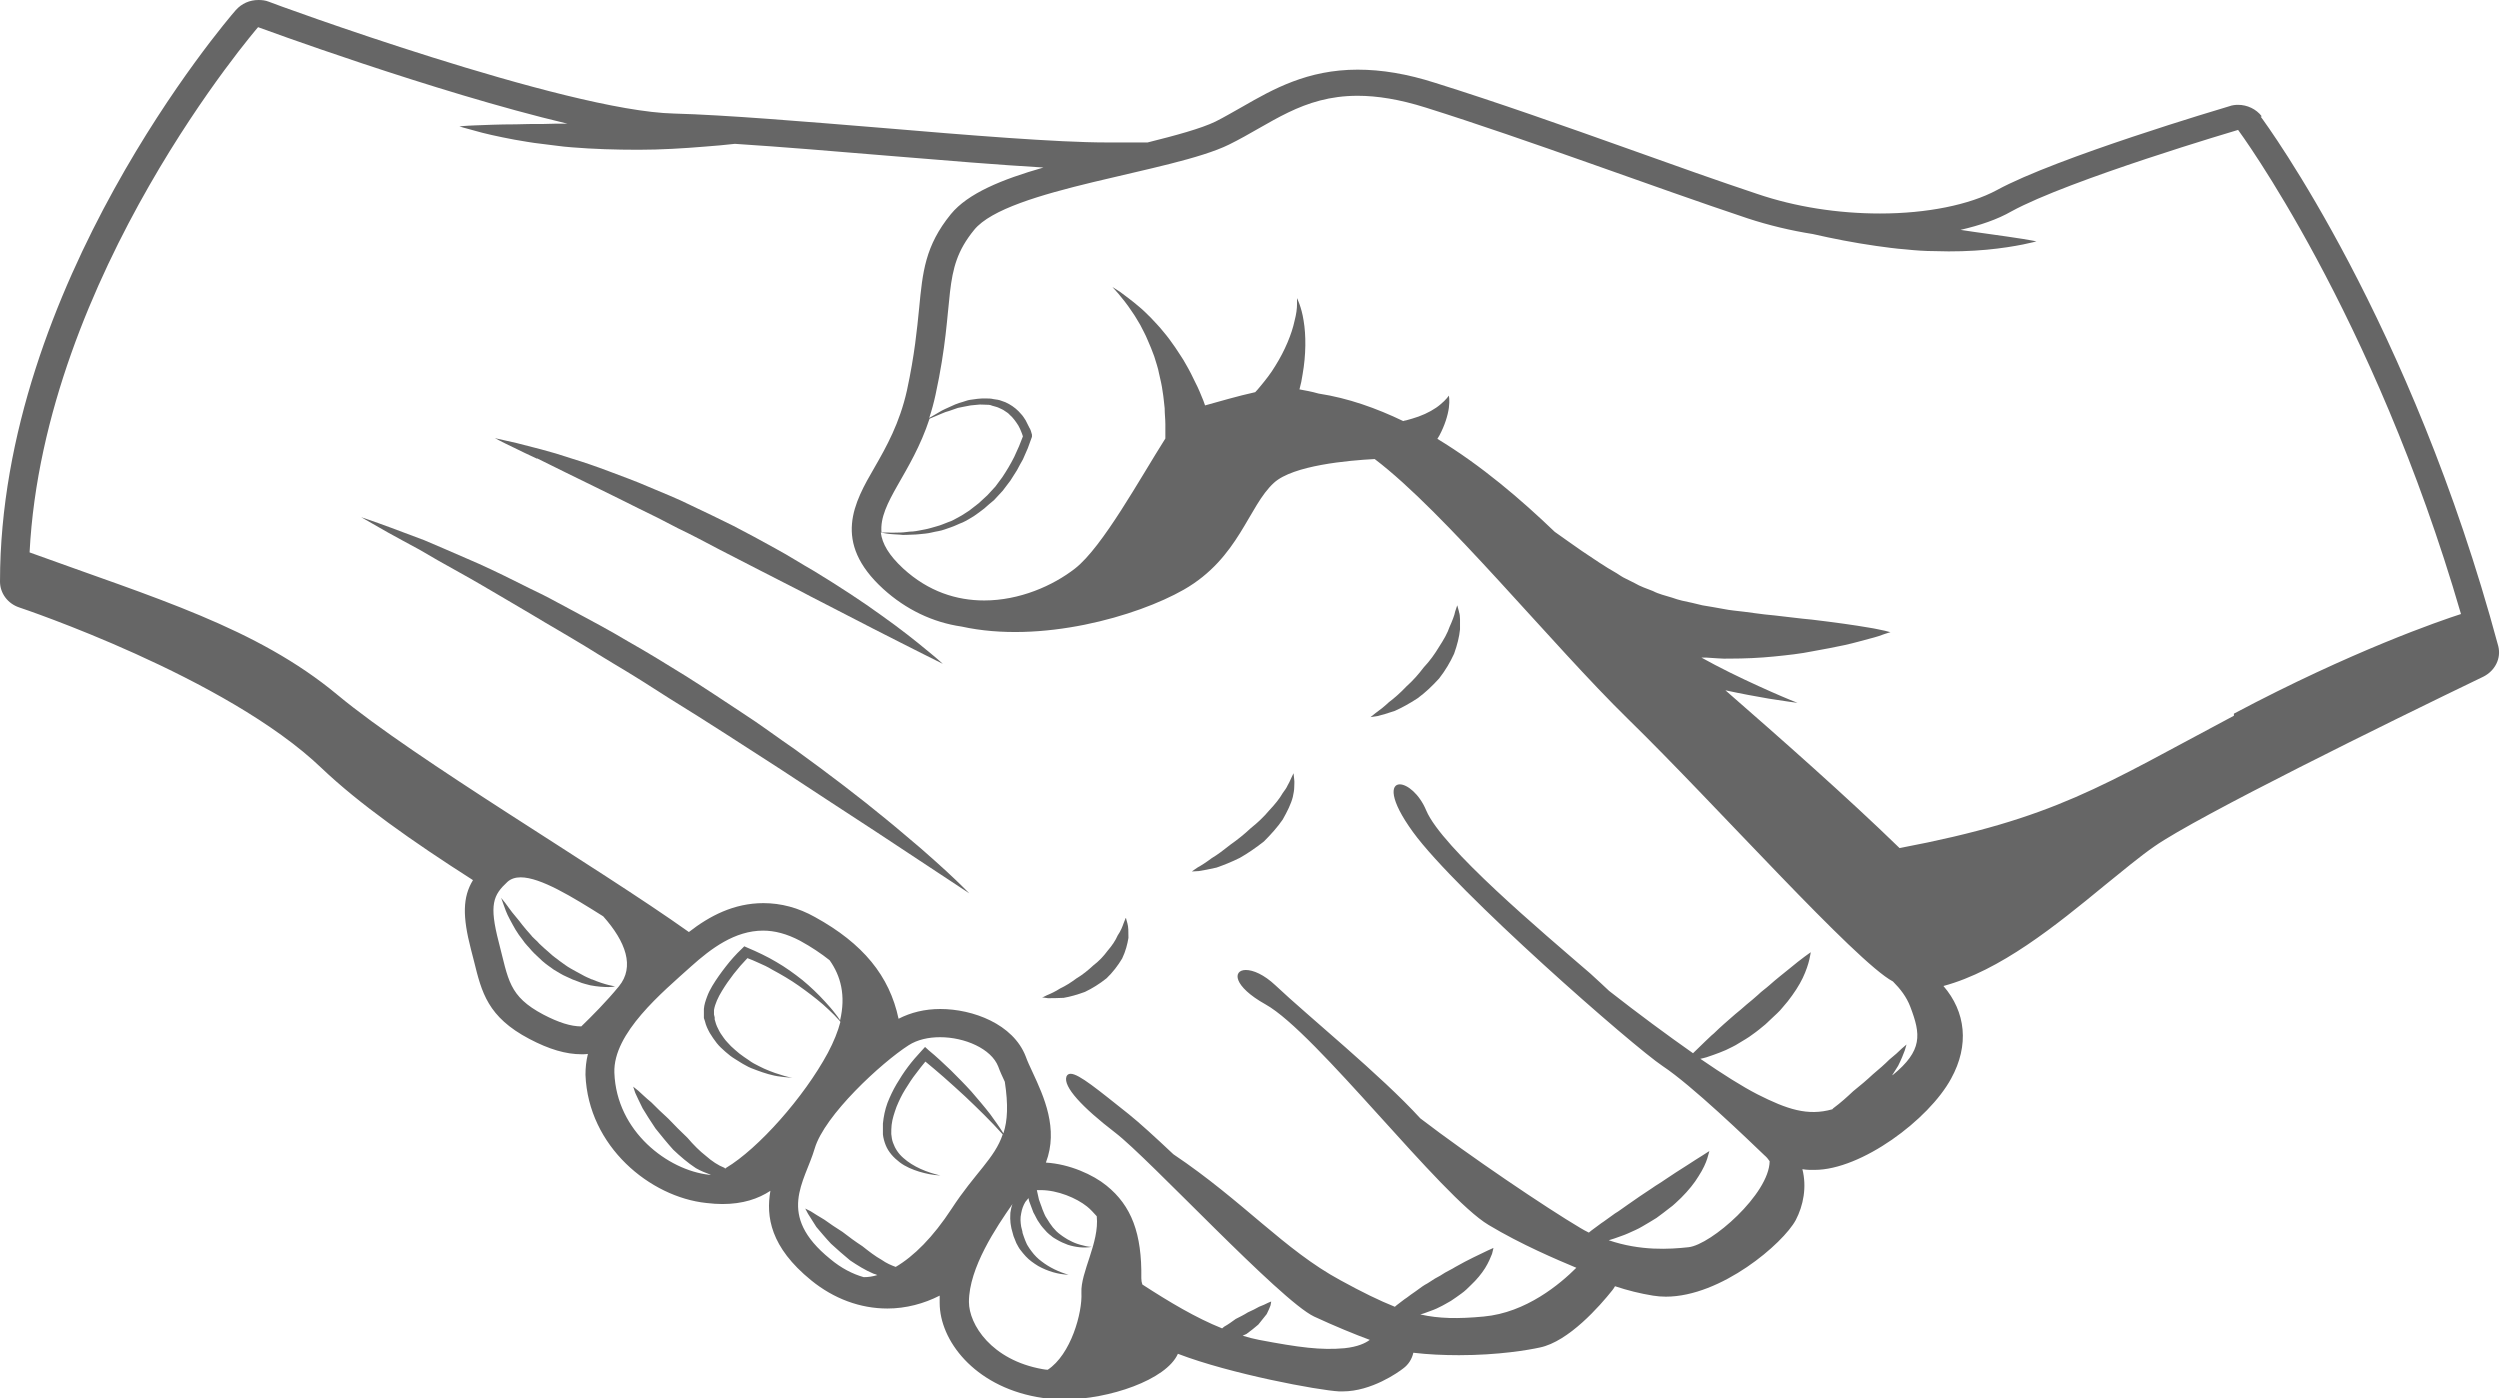 <svg xmlns="http://www.w3.org/2000/svg" id="Layer_2" data-name="Layer 2" viewBox="0 0 71.78 40.15"><defs><style>      .cls-1 {        fill: #666;        stroke-width: 0px;      }    </style></defs><g id="Capa_1" data-name="Capa 1"><g><path class="cls-1" d="M64.94,3.34c-.16-.21-.42-.33-.68-.33-.08,0-.17.01-.25.04-.2.06-4.96,1.47-6.68,2.41-.78.42-2,.67-3.35.67-1.21,0-2.43-.19-3.52-.56-1.11-.37-2.35-.81-3.66-1.28-1.88-.67-3.83-1.36-5.59-1.91-.81-.26-1.54-.38-2.23-.38-1.44,0-2.43.56-3.3,1.06-.27.15-.52.3-.78.43-.41.2-1.15.4-1.95.6-.08,0-.17,0-.25,0-.19,0-.38,0-.56,0-.11,0-.24,0-.37,0-1.42,0-3.99-.21-6.47-.42-2.2-.18-4.47-.37-5.95-.41C16.25,3.19,7.8.09,7.72.05c-.1-.04-.2-.05-.3-.05-.25,0-.48.1-.65.29-.28.32-6.77,7.91-6.77,16.41,0,.33.22.63.55.74.06.02,5.95,1.99,8.69,4.62,1.06,1.01,2.6,2.1,4.34,3.21-.3.49-.3,1.05-.06,1.98.03.12.06.24.09.35.22.89.39,1.6,1.59,2.23.57.3,1.05.44,1.5.44.06,0,.12,0,.18-.01-.05.2-.07.4-.07.6.08,2.06,1.86,3.51,3.47,3.68.17.02.32.03.46.03.59,0,1.03-.15,1.38-.38-.13.74,0,1.62,1.17,2.57.65.53,1.41.81,2.19.81.53,0,1.05-.14,1.5-.37,0,.07,0,.14,0,.21,0,1.07.98,2.37,2.79,2.7.26.05.53.07.8.07,1.26,0,2.92-.56,3.25-1.31,1.51.58,4.04,1.05,4.63,1.08.03,0,.07,0,.1,0,.83,0,1.6-.55,1.74-.66.15-.11.25-.27.29-.45.42.05.87.07,1.31.07,1.14,0,2-.15,2.32-.22.83-.17,1.73-1.2,2.08-1.64.03-.04.06-.08.08-.12.36.12.72.21,1.09.27.12.02.25.03.37.03,1.59,0,3.37-1.53,3.73-2.2.22-.42.32-.95.19-1.46.07.01.14.02.21.02.04,0,.09,0,.14,0,1.34,0,3.28-1.44,3.92-2.62.53-.96.42-1.92-.22-2.66,1.63-.44,3.22-1.73,4.63-2.89.52-.42,1.01-.83,1.43-1.12,1.23-.86,6.72-3.56,9.44-4.87.34-.17.52-.53.43-.88-2.5-9.3-6.64-14.96-6.82-15.2ZM16.69,29.47c-.3,0-.65-.11-1.09-.34-1-.53-1-1-1.28-2.08-.28-1.08-.16-1.35.25-1.73.1-.09.23-.13.38-.13.57,0,1.48.56,2.37,1.12.65.73.91,1.45.45,2.01-.36.44-.79.87-1.08,1.15ZM20.83,33.55s-.02,0-.03-.02c-.18-.07-.36-.19-.53-.34-.18-.14-.36-.32-.53-.52-.19-.18-.38-.37-.55-.55-.19-.17-.35-.33-.49-.47-.16-.13-.28-.25-.37-.33-.1-.08-.15-.12-.15-.12,0,0,.02.06.06.18.05.11.12.26.21.44.1.17.23.37.37.58.16.2.33.41.51.61.2.19.42.38.65.53.14.08.29.14.43.19-.02,0-.03,0-.05,0-1.18-.13-2.66-1.24-2.72-2.93-.04-1.14,1.38-2.31,2.2-3.05.58-.52,1.26-1.03,2.07-1.03.33,0,.68.09,1.06.29.33.18.61.37.85.56.32.45.47,1.01.3,1.73,0,0,0-.01-.01-.02-.04-.06-.08-.12-.13-.18-.09-.12-.19-.23-.29-.34-.2-.22-.42-.43-.65-.62-.24-.19-.49-.37-.75-.52-.13-.08-.27-.15-.41-.22-.14-.07-.28-.13-.42-.19l-.09-.04-.07.07c-.17.16-.32.33-.46.51-.14.18-.27.36-.39.56-.06.1-.11.2-.15.31-.04.11-.08.22-.09.35v.09s0,.02,0,.02h0s0,.02,0,.02h0s0,.05,0,.05v.08s.03.09.03.09c.03.13.08.23.14.34.06.1.13.2.2.29.07.09.16.17.25.25.09.08.18.15.28.21.1.06.2.13.3.18.1.06.21.1.32.14.11.04.22.08.33.11.11.03.23.06.34.07.11.02.23.02.35.04-.11-.03-.22-.05-.33-.09-.11-.03-.22-.07-.32-.11-.11-.04-.21-.09-.31-.14-.1-.05-.2-.1-.29-.17-.09-.06-.18-.12-.27-.19-.08-.07-.17-.14-.24-.21-.07-.08-.15-.15-.21-.24-.06-.08-.12-.17-.16-.26-.05-.09-.08-.19-.1-.27v-.06s-.02-.08-.02-.08v-.04s0,0,0,0h0s0-.02,0-.02v-.07c.03-.18.12-.37.23-.55.2-.33.45-.65.73-.94.1.04.21.08.31.13.14.06.27.12.4.2.26.14.52.29.76.46.24.17.48.35.7.54.11.1.22.2.32.3l.15.16s.02.03.03.04c-.07.27-.19.57-.36.89-.69,1.28-2,2.75-2.92,3.3ZM25.73,36.38c-.14-.05-.28-.11-.42-.21-.18-.1-.36-.24-.55-.39-.2-.13-.39-.27-.57-.41-.19-.12-.37-.24-.52-.35-.16-.09-.29-.18-.39-.24-.1-.05-.16-.08-.16-.08,0,0,.03.06.08.15.06.09.14.22.24.38.12.14.26.31.42.48.17.16.36.32.55.48.21.14.43.28.67.38.04.01.07.02.11.04-.13.04-.26.06-.39.06-.32-.09-.65-.26-.96-.52-1.57-1.27-.73-2.21-.45-3.17.28-.96,1.92-2.47,2.7-2.97.25-.16.57-.23.9-.23.71,0,1.47.33,1.67.84.05.14.12.29.19.44.1.66.08,1.11-.04,1.48-.12-.19-.25-.37-.38-.55-.17-.22-.36-.44-.54-.65-.19-.21-.39-.41-.59-.61-.21-.2-.41-.39-.63-.57l-.11-.1-.1.11c-.14.15-.27.3-.39.46-.12.16-.23.33-.33.5-.1.17-.19.36-.26.54-.07.19-.11.39-.13.59,0,.1,0,.2,0,.31.01.1.04.21.08.31.08.2.23.36.4.49.17.13.37.21.56.27.2.06.4.1.61.11-.39-.09-.78-.25-1.06-.5-.14-.12-.24-.27-.3-.44-.03-.08-.04-.16-.05-.25,0-.09,0-.18.01-.26.02-.18.08-.35.14-.52.07-.17.15-.34.25-.5.1-.16.2-.32.32-.47.08-.11.17-.22.26-.33.18.15.35.29.52.44.21.19.42.37.62.56.37.35.74.71,1.08,1.09-.23.69-.8,1.11-1.47,2.14-.53.81-1.08,1.36-1.61,1.67ZM30.1,39.33c-.06,0-.11-.01-.17-.02-1.46-.26-2.11-1.28-2.11-1.93,0-.98.79-2.15,1.25-2.81-.03.08-.05.17-.06.25,0,.08-.01.16,0,.23,0,.08.02.15.03.22.02.08.04.14.06.22.03.07.05.13.08.2.04.07.07.14.12.2.05.06.09.12.15.18.1.11.23.2.36.28.27.15.57.24.87.25-.28-.08-.55-.21-.77-.38-.11-.08-.21-.18-.29-.29-.04-.05-.08-.11-.11-.16-.04-.06-.05-.11-.08-.17-.02-.06-.05-.13-.07-.2,0-.05-.03-.12-.04-.18-.02-.13-.03-.25,0-.38.02-.12.06-.23.12-.33.03-.04.06-.07.09-.11l.02.09.06.16c.02.05.04.11.06.16.06.1.1.21.17.3.06.1.14.18.22.27.04.04.09.08.13.11.04.04.1.07.15.1.1.06.21.11.32.15.22.07.46.1.69.06-.11,0-.22-.03-.33-.06-.11-.03-.21-.07-.3-.12-.05-.02-.09-.05-.14-.08-.05-.03-.09-.06-.13-.09-.04-.03-.08-.06-.12-.1-.03-.04-.07-.07-.1-.11-.06-.08-.12-.16-.17-.25-.06-.08-.09-.18-.13-.27-.02-.05-.03-.1-.05-.14l-.05-.14-.06-.27s.07,0,.11,0c.49,0,1.03.23,1.33.47.1.08.19.18.28.28.08.76-.47,1.61-.44,2.2.03.57-.3,1.77-.97,2.21ZM54.33,30.87c.06-.09.12-.19.17-.27.09-.18.15-.33.19-.44.03-.11.05-.17.05-.17,0,0-.05.04-.14.12-.08.08-.2.19-.35.31-.13.13-.3.28-.48.43-.17.16-.36.32-.56.48-.18.17-.37.34-.56.48-.01.01-.03.02-.04.04-.71.2-1.3,0-2.15-.43-.43-.22-1-.58-1.64-1.02.11-.02.24-.06.37-.11.12-.04.24-.09.36-.14.12-.06.26-.12.38-.2.13-.08.26-.15.39-.25.13-.09.25-.19.37-.29.11-.11.23-.21.34-.32.11-.1.2-.23.3-.34.18-.23.33-.46.43-.67.1-.21.16-.4.19-.53.03-.13.04-.21.04-.21,0,0-.07.05-.18.13-.11.08-.26.2-.43.34-.17.14-.38.3-.58.48-.1.09-.22.17-.32.27-.11.1-.22.19-.33.28-.11.1-.22.19-.33.28-.11.09-.21.19-.32.28-.1.09-.2.18-.29.27-.1.08-.18.17-.26.24-.13.13-.25.24-.34.33-.74-.52-1.58-1.14-2.41-1.79-.16-.15-.33-.31-.54-.5-1.39-1.2-4.26-3.61-4.71-4.68-.2-.48-.55-.75-.76-.75-.26,0-.31.42.38,1.37,1.25,1.72,6.34,6.17,7.17,6.72s2.43,2.09,2.92,2.56c.06.05.11.11.15.17-.01.94-1.68,2.4-2.33,2.47-.55.06-1.38.11-2.29-.2.05-.02.11-.03.16-.05.13-.05.27-.09.4-.15.13-.06.28-.12.41-.2.14-.08.27-.16.4-.24.13-.09.25-.19.37-.28.13-.09.23-.2.34-.3.21-.21.38-.42.5-.62.13-.2.21-.38.25-.51.04-.13.06-.21.06-.21,0,0-.07.04-.19.12-.12.07-.28.18-.47.3-.19.12-.41.26-.63.41-.11.08-.24.15-.35.23-.12.08-.24.16-.36.24-.12.08-.24.17-.36.25-.12.08-.23.17-.35.24-.11.08-.22.16-.32.23-.11.07-.2.15-.29.21-.05.04-.1.07-.14.11-.08-.04-.16-.08-.24-.13-.98-.58-3.19-2.07-4.6-3.15-1.12-1.23-3.23-2.94-4.16-3.82-.33-.31-.64-.44-.85-.44-.38,0-.38.46.57.99,1.45.81,5.04,5.52,6.4,6.33.93.56,1.97,1,2.52,1.23-.46.46-1.44,1.29-2.66,1.4-.74.07-1.29.06-1.82-.06.07-.02.14-.04.21-.07.11-.04.23-.08.34-.14.11-.05.22-.12.33-.18.1-.07.21-.14.3-.21.1-.07.19-.16.27-.24.17-.16.31-.33.41-.49.1-.16.16-.31.2-.41.03-.11.04-.17.04-.17,0,0-.25.11-.57.27-.16.08-.34.17-.53.28-.09.06-.19.1-.29.16-.09.06-.19.12-.29.17-.1.06-.19.13-.29.18-.1.06-.18.13-.27.19-.09.06-.17.12-.25.18-.08.05-.16.12-.23.17-.04.03-.08.06-.11.09-.45-.18-.94-.42-1.56-.76-1.61-.87-2.79-2.27-4.8-3.62-.52-.49-.98-.91-1.28-1.15-.87-.69-1.43-1.16-1.67-1.16-.06,0-.1.03-.12.08-.1.29.45.88,1.4,1.61.97.74,4.74,4.82,5.71,5.28.58.27,1.19.52,1.6.67-.12.09-.34.2-.73.24-.67.06-1.29-.02-2.45-.24-.16-.03-.31-.07-.47-.12.04-.02.07-.03.11-.05.12-.09.24-.18.34-.27.09-.11.17-.21.24-.3.05-.1.09-.19.11-.25.01-.07.02-.11.02-.11,0,0-.04.01-.1.04-.06.03-.14.07-.25.11-.09.05-.2.11-.32.16-.11.07-.23.13-.35.19-.11.08-.22.16-.33.22-.02.02-.04.03-.06.05-.75-.3-1.52-.76-2.29-1.26-.02-.06-.03-.11-.03-.18.02-1.28-.28-2.08-1-2.66-.38-.31-1.06-.62-1.74-.66.37-.97-.06-1.9-.38-2.59-.08-.17-.15-.32-.2-.46-.36-.93-1.52-1.36-2.45-1.36h0c-.45,0-.85.1-1.2.28-.26-1.23-1.02-2.16-2.4-2.92-.48-.27-.98-.4-1.48-.4h0c-.85,0-1.55.37-2.14.83-2.64-1.88-7.84-4.94-10.09-6.81-2.32-1.93-5.24-2.78-8.84-4.09C1.26,7.89,7.41.78,7.41.78c0,0,5.04,1.86,8.88,2.77-.24,0-.48,0-.7.01-.27,0-.54,0-.78.01-.48,0-.89.02-1.17.03-.29.01-.45.03-.45.03,0,0,.16.05.43.12.27.08.67.17,1.15.26.24.04.5.09.78.12.28.03.57.08.87.1.61.05,1.26.07,1.91.07.65,0,1.3-.04,1.9-.09.3-.02.59-.05.87-.08,2.66.17,6.31.53,8.86.68-1.19.34-2.17.74-2.66,1.34-.74.91-.81,1.66-.91,2.7-.06.6-.13,1.34-.35,2.36-.21.94-.59,1.62-.93,2.21-.58,1-1.23,2.14.25,3.49.65.59,1.42.96,2.25,1.08,2.27.5,5.03-.29,6.38-1.06,1.59-.91,1.85-2.4,2.59-3.07.55-.5,2.13-.64,2.89-.68,2.03,1.54,5.06,5.3,7.29,7.48,2.47,2.41,6.53,6.96,7.59,7.52.21.21.39.44.5.73.3.79.36,1.25-.51,1.96ZM26.67,12.03l.38-.16c.06-.03.13-.05.2-.07l.2-.07c.07-.03.14-.03.21-.05.07-.01.14-.03.21-.04l.21-.02c.07-.01.14,0,.21,0,.07,0,.14,0,.2.03.06.02.13.03.19.06.06.03.12.05.17.09.05.03.11.07.15.12.05.04.09.09.13.14.04.05.07.1.11.16.03.06.06.11.08.17.02.05.04.1.05.14l-.11.28-.14.31c-.1.2-.22.4-.34.58-.06.09-.14.18-.2.27l-.23.25-.25.23c-.09.07-.18.14-.27.21-.1.06-.19.13-.29.18-.1.05-.2.12-.31.15-.11.04-.21.09-.33.12-.11.03-.23.07-.34.09-.12.02-.23.05-.35.06-.12,0-.24.03-.36.03-.12,0-.24.01-.36,0h-.18c-.08-.86.86-1.68,1.38-3.27ZM64.14,20.55c-3.81,2.02-5.12,2.95-9.6,3.8-1.5-1.46-3.43-3.16-5-4.53.46.1.9.18,1.25.24.49.08.82.12.82.12,0,0-.31-.12-.76-.32-.45-.2-1.04-.47-1.61-.77-.13-.07-.26-.14-.39-.21.04,0,.09,0,.13,0,.23.01.46.04.68.03.44,0,.87-.02,1.27-.06.4-.04.77-.08,1.11-.15.34-.06.65-.12.93-.18.27-.06.51-.13.7-.18.2-.05.35-.1.45-.14.1-.03.16-.05.16-.05,0,0-.06-.01-.16-.04-.11-.02-.26-.06-.46-.09-.4-.07-.97-.15-1.64-.23-.34-.03-.7-.08-1.07-.12-.38-.03-.77-.1-1.17-.14-.2-.02-.4-.07-.6-.1-.1-.02-.2-.03-.3-.05l-.29-.07c-.2-.04-.39-.08-.58-.15-.19-.06-.38-.1-.55-.19-.18-.07-.36-.13-.53-.23-.09-.04-.17-.09-.26-.13-.09-.04-.17-.1-.25-.15-.34-.19-.67-.42-1-.64-.27-.19-.53-.37-.78-.55-.97-.93-2.1-1.9-3.37-2.67.02-.03.04-.07.06-.1.15-.28.24-.57.27-.79.03-.22,0-.35,0-.35,0,0-.08.12-.24.25-.15.13-.38.26-.63.35-.12.04-.24.08-.36.11-.03,0-.05.01-.08.02-.77-.37-1.58-.66-2.43-.79h0c-.21-.06-.39-.09-.55-.12.04-.14.07-.29.09-.43.1-.56.1-1.13.03-1.54-.03-.2-.08-.37-.12-.48-.04-.11-.07-.17-.07-.17,0,0,0,.07,0,.18,0,.12-.02.28-.07.47-.08.38-.28.86-.55,1.29-.13.22-.29.42-.44.6-.05.06-.09.11-.14.16-.5.11-1.04.27-1.44.38-.02-.05-.03-.09-.05-.14-.07-.17-.14-.35-.23-.52-.08-.17-.17-.35-.27-.52-.09-.17-.21-.33-.31-.49-.11-.16-.22-.31-.34-.45-.11-.14-.24-.27-.35-.39-.12-.12-.23-.23-.34-.32-.22-.19-.42-.33-.55-.43-.14-.09-.22-.14-.22-.14,0,0,.06.07.17.19.1.12.25.3.4.53.08.11.15.24.23.37.07.14.15.28.21.43.07.15.13.31.19.47.05.17.11.33.14.5.04.17.08.34.1.5.03.17.04.33.06.49,0,.16.02.31.02.46,0,.15,0,.28,0,.41,0,0,0,0,0,0-.73,1.15-1.8,3.11-2.59,3.73-.64.5-1.6.92-2.61.92-.79,0-1.6-.25-2.33-.92-.41-.38-.6-.71-.64-1.03l.17.03c.12.02.24.02.37.03.12.02.25,0,.37,0,.12,0,.25-.02.37-.03.12-.01.24-.05.37-.07.12-.02.24-.07.36-.11.12-.04.23-.1.34-.14.11-.05.22-.12.32-.18.1-.07.2-.14.3-.22.09-.08.18-.16.28-.24l.25-.27c.07-.1.15-.19.22-.29.06-.1.13-.2.19-.3.06-.11.11-.21.17-.31l.14-.32.12-.33v-.03s0-.03,0-.03c-.02-.08-.04-.15-.08-.21-.03-.07-.07-.13-.1-.2-.04-.06-.08-.13-.13-.18-.05-.06-.1-.11-.16-.16-.06-.05-.12-.09-.19-.13-.07-.04-.14-.07-.21-.09-.07-.03-.15-.04-.23-.05-.08-.02-.15-.02-.23-.02-.08,0-.15,0-.23.01l-.22.03c-.07.01-.14.04-.21.06-.07.02-.14.04-.21.07l-.2.09c-.07.03-.13.06-.19.09l-.36.21c.07-.21.13-.43.18-.66.6-2.75.14-3.55,1.11-4.74.97-1.19,5.7-1.65,7.32-2.45,1.2-.59,2.1-1.4,3.69-1.4.56,0,1.2.1,1.96.34,2.96.93,6.51,2.27,9.24,3.18.61.2,1.24.35,1.87.45.57.13,1.18.25,1.81.34.29.04.57.08.85.1.28.03.56.05.84.05.54.02,1.05,0,1.49-.04.43-.04.79-.1,1.04-.15.25-.05.39-.09.39-.09,0,0-.14-.03-.39-.07-.25-.04-.6-.09-1.03-.15-.23-.03-.49-.07-.76-.11.56-.13,1.06-.3,1.46-.53,1.66-.91,6.51-2.34,6.51-2.34,0,0,3.89,5.25,6.4,13.9-.59.19-3.13,1.06-6.52,2.86Z"></path><path class="cls-1" d="M32.32,26.36s-.02.05-.06.15c-.03.09-.08.22-.17.35-.06.14-.16.29-.29.44-.11.15-.25.3-.41.42-.15.14-.31.27-.48.37-.16.12-.32.22-.47.29-.14.09-.27.15-.37.19-.09.05-.15.07-.15.07,0,0,.06,0,.17.02.11,0,.26,0,.45-.01.18-.03.39-.09.61-.17.21-.1.42-.23.62-.39.18-.17.33-.37.45-.57.1-.21.15-.41.18-.59,0-.18,0-.32-.03-.42-.03-.1-.04-.15-.04-.15Z"></path><path class="cls-1" d="M37.14,22.2s-.03.06-.08.17c-.02.05-.05.11-.09.18-.03.07-.08.14-.14.22-.09.16-.23.33-.39.5-.15.18-.33.35-.53.51-.18.17-.38.33-.58.47-.19.15-.37.29-.54.39-.16.12-.3.21-.41.27-.1.07-.16.11-.16.11,0,0,.07,0,.2-.01.12-.02.3-.05.51-.1.2-.07.43-.16.67-.28.23-.13.46-.29.69-.47.2-.2.39-.41.54-.63.13-.23.24-.45.29-.65.02-.1.04-.19.04-.28,0-.08.01-.15,0-.21-.01-.12-.02-.18-.02-.18Z"></path><path class="cls-1" d="M41.89,17.56c-.03-.12-.05-.18-.05-.18,0,0-.02.06-.06.18-.01.06-.03.12-.06.2-.03.07-.06.16-.1.24-.06.18-.17.37-.3.57-.12.2-.26.4-.44.59-.15.2-.32.39-.5.55-.17.18-.34.33-.5.45-.15.14-.28.24-.38.31-.1.08-.15.12-.15.12,0,0,.07-.01.2-.03.12-.03.3-.08.5-.15.2-.09.42-.21.65-.36.22-.16.43-.36.62-.57.18-.23.32-.47.43-.71.09-.25.15-.49.17-.7,0-.1,0-.2,0-.29,0-.08-.01-.16-.03-.21Z"></path><path class="cls-1" d="M16.99,28.12c-.09-.04-.19-.08-.29-.14-.1-.05-.2-.11-.31-.17-.11-.06-.21-.14-.31-.21-.1-.08-.21-.15-.3-.24-.1-.09-.2-.17-.29-.26-.08-.1-.19-.17-.26-.27-.08-.09-.16-.18-.23-.27-.07-.09-.13-.17-.2-.25-.13-.15-.22-.29-.29-.38-.07-.09-.12-.15-.12-.15,0,0,.02.06.06.17.04.11.09.27.19.45.05.09.1.19.16.29.06.1.13.2.21.3.07.11.17.2.26.31.09.1.2.19.3.29.1.09.22.17.33.25.12.07.24.15.36.2.12.06.24.11.36.15.11.05.23.07.33.1.21.04.39.05.52.05.13,0,.19-.02.19-.02,0,0-.07-.01-.19-.04-.12-.03-.28-.08-.47-.16Z"></path><path class="cls-1" d="M27.19,25.03c-.21-.19-.46-.42-.75-.67-.3-.25-.63-.54-1-.84-.74-.61-1.63-1.29-2.61-2-.5-.34-1-.72-1.53-1.06-.53-.35-1.07-.71-1.61-1.05-.55-.34-1.1-.68-1.65-.99-.55-.33-1.1-.62-1.64-.91-.27-.14-.53-.29-.79-.42-.26-.13-.52-.25-.77-.38-.5-.25-.98-.48-1.43-.67-.45-.2-.86-.37-1.23-.53-.37-.14-.69-.26-.96-.36-.54-.2-.85-.3-.85-.3,0,0,.28.16.77.44.25.14.55.3.9.49.34.2.72.42,1.14.65.42.23.87.5,1.35.78.24.14.48.28.73.43.25.15.5.3.76.45.26.15.52.31.79.47.26.16.53.33.8.49.54.32,1.08.66,1.62,1.01,1.09.67,2.16,1.37,3.17,2.02,1,.66,1.94,1.27,2.75,1.8,1.61,1.06,2.68,1.77,2.68,1.77,0,0-.22-.23-.63-.61Z"></path><path class="cls-1" d="M15.42,13.16c.25.12.52.26.83.41.3.15.63.31.98.48.35.17.71.35,1.09.54.19.09.38.19.57.28.19.1.39.2.58.3.4.19.79.4,1.19.61.8.41,1.59.82,2.34,1.2.37.2.74.38,1.08.56.34.18.67.34.97.5.6.31,1.11.56,1.46.74.36.18.56.28.56.28,0,0-.16-.15-.47-.4-.3-.25-.74-.6-1.29-.99-.55-.4-1.21-.83-1.93-1.27-.37-.21-.74-.45-1.13-.66-.39-.22-.79-.43-1.19-.64-.41-.2-.81-.4-1.22-.59-.4-.2-.81-.36-1.21-.53-.39-.17-.78-.31-1.15-.45-.37-.14-.72-.26-1.05-.36-.33-.11-.63-.2-.9-.27-.27-.07-.51-.13-.7-.18-.39-.09-.62-.14-.62-.14,0,0,.2.11.56.28.18.09.39.19.65.31Z"></path></g></g></svg>